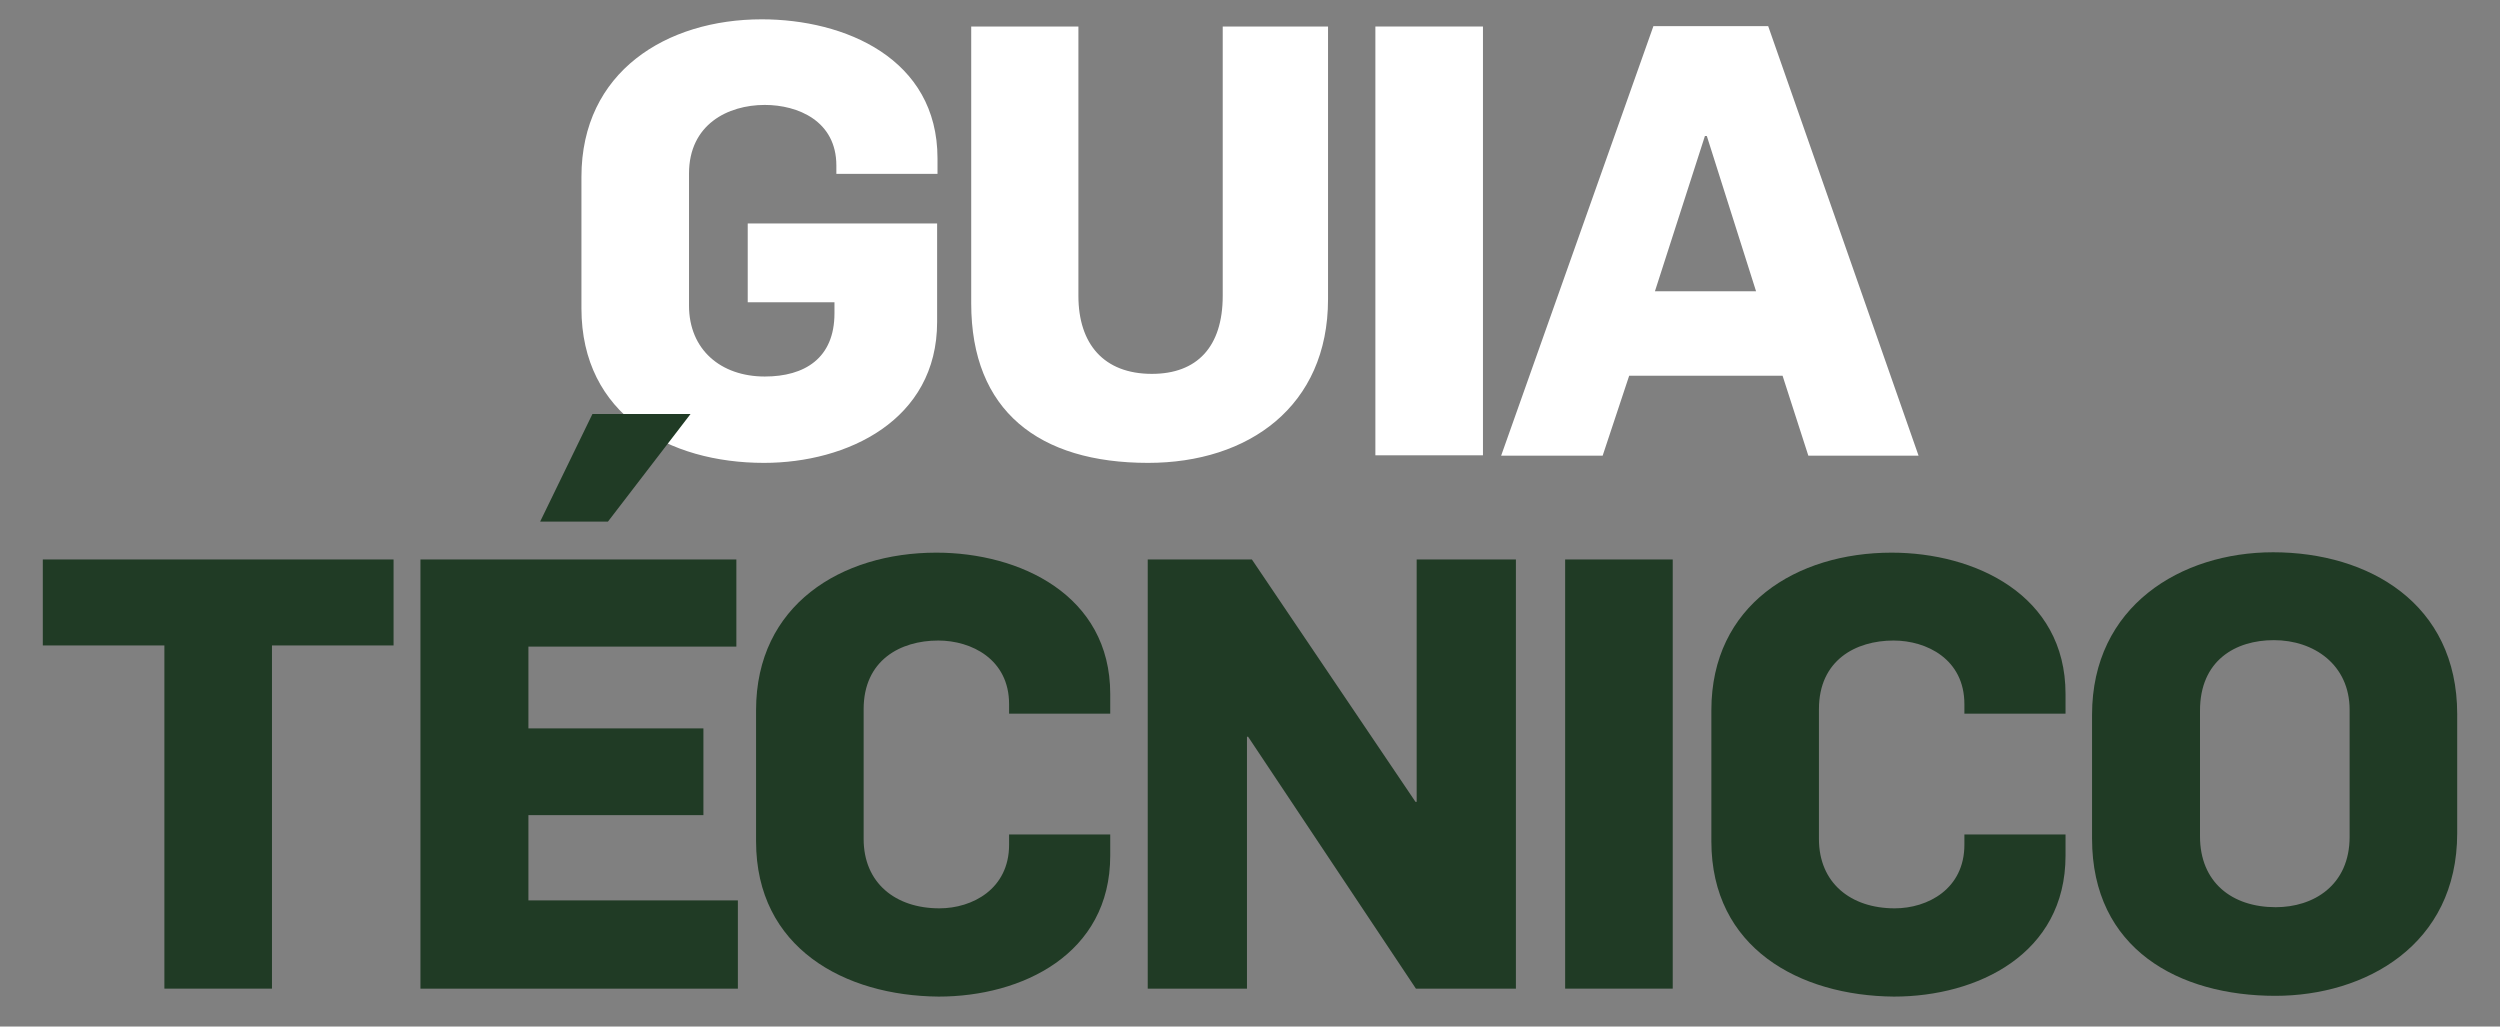<?xml version="1.0" encoding="utf-8"?>
<!-- Generator: Adobe Illustrator 21.1.0, SVG Export Plug-In . SVG Version: 6.00 Build 0)  -->
<svg version="1.1" id="Layer_1" xmlns="http://www.w3.org/2000/svg" xmlns:xlink="http://www.w3.org/1999/xlink" x="0px" y="0px"
	 viewBox="0 0 660 271" style="enable-background:new 0 0 660 271;" xml:space="preserve">
<rect x="0" y="0" width="660" height="271" fill="#808080" stroke="none"/>
<style type="text/css">
	.st0{fill:#FFFFFF;}
	.st1{fill:#203B25;}
</style>
<g>
	<g>
		<path class="st0" d="M153.5,81.4V46.7c0-27.8,22.5-41.6,47.6-41.6c21.9,0,46.4,10.3,46.4,36.7v4.1h-26.7v-2.2
			c0-11.8-10.2-16-18.9-16c-9.8,0-20,5.2-20,18.1v34.9c0,11.6,8.4,18.7,20,18.7c10.5,0,18.4-4.8,18.4-16.7v-2.9h-22.9V59h50v26
			c0,26-23.8,37.2-45.7,37.2C176.7,122.2,153.5,109.6,153.5,81.4z"/>
		<path class="st0" d="M256.4,80.1V7h28.3v71.1c0,12.7,6.7,20.6,19.4,20.6c11.9,0,18.7-7.1,18.7-20.6V7h27.8V79
			c0,28.3-21,43.2-47.5,43.2C274.3,122.2,256.4,108.5,256.4,80.1z"/>
		<path class="st0" d="M363.1,7h28.4v113.2h-28.4V7z"/>
		<path class="st0" d="M436.5,6.9h30.3l39.7,113.4h-29.1l-6.8-21.1h-40.5l-7,21.1h-26.8L436.5,6.9z M463.6,76.9l-13-41h-0.5
			l-13.2,41H463.6z"/>
	</g>
	<g>
		<path class="st1" d="M43.4,170.4H11.3v-22.7h92.6v22.7H71.8V261H43.4V170.4z"/>
		<path class="st1" d="M111,147.7h83.4v23h-54.9v21.6h46.2v22.9h-46.2v22.5h55.3V261H111V147.7z M156.4,109.3h25.9l-21.8,28.4h-17.9
			L156.4,109.3z"/>
		<path class="st1" d="M199.6,222.1v-34.6c0-27.8,22.5-41.6,47.6-41.6c21.9,0,45.9,11.1,45.9,37.3v5.2h-26.7v-2.5
			c0-11.9-10-16.8-18.7-16.8c-10,0-19.7,5.2-19.7,18.1v34.3c0,11.6,8.4,18.3,20,18.3c8.7,0,18.4-5.1,18.4-16.8v-2.7h26.7v5.6
			c0,26-23.3,37.2-45.3,37.2C223,262.9,199.6,250.3,199.6,222.1z"/>
		<path class="st1" d="M303,147.7h27.5l43.2,64h0.3v-64h26.2V261h-26.4l-44.3-66.5h-0.3V261H303V147.7z"/>
		<path class="st1" d="M413.2,147.7h28.4V261h-28.4V147.7z"/>
		<path class="st1" d="M451.8,222.1v-34.6c0-27.8,22.5-41.6,47.6-41.6c21.9,0,45.9,11.1,45.9,37.3v5.2h-26.7v-2.5
			c0-11.9-10-16.8-18.7-16.8c-10,0-19.7,5.2-19.7,18.1v34.3c0,11.6,8.4,18.3,20,18.3c8.7,0,18.4-5.1,18.4-16.8v-2.7h26.7v5.6
			c0,26-23.3,37.2-45.3,37.2C475.1,262.9,451.8,250.3,451.8,222.1z"/>
		<path class="st1" d="M552.3,221.4v-32.7c0-28.7,23.5-42.9,47.8-42.9c25.2,0,48.6,13.5,48.6,42.7V220c0,29.5-24.3,42.9-48,42.9
			C575.3,262.9,552.3,250.6,552.3,221.4z M620.3,220.9v-33.5c0-11.9-9.4-18.4-20-18.4c-10.2,0-19.5,5.4-19.5,18.6v33.2
			c0,12.1,8.4,18.7,20,18.7C610.7,239.5,620.3,233.8,620.3,220.9z"/>
	</g>
</g>
</svg>
